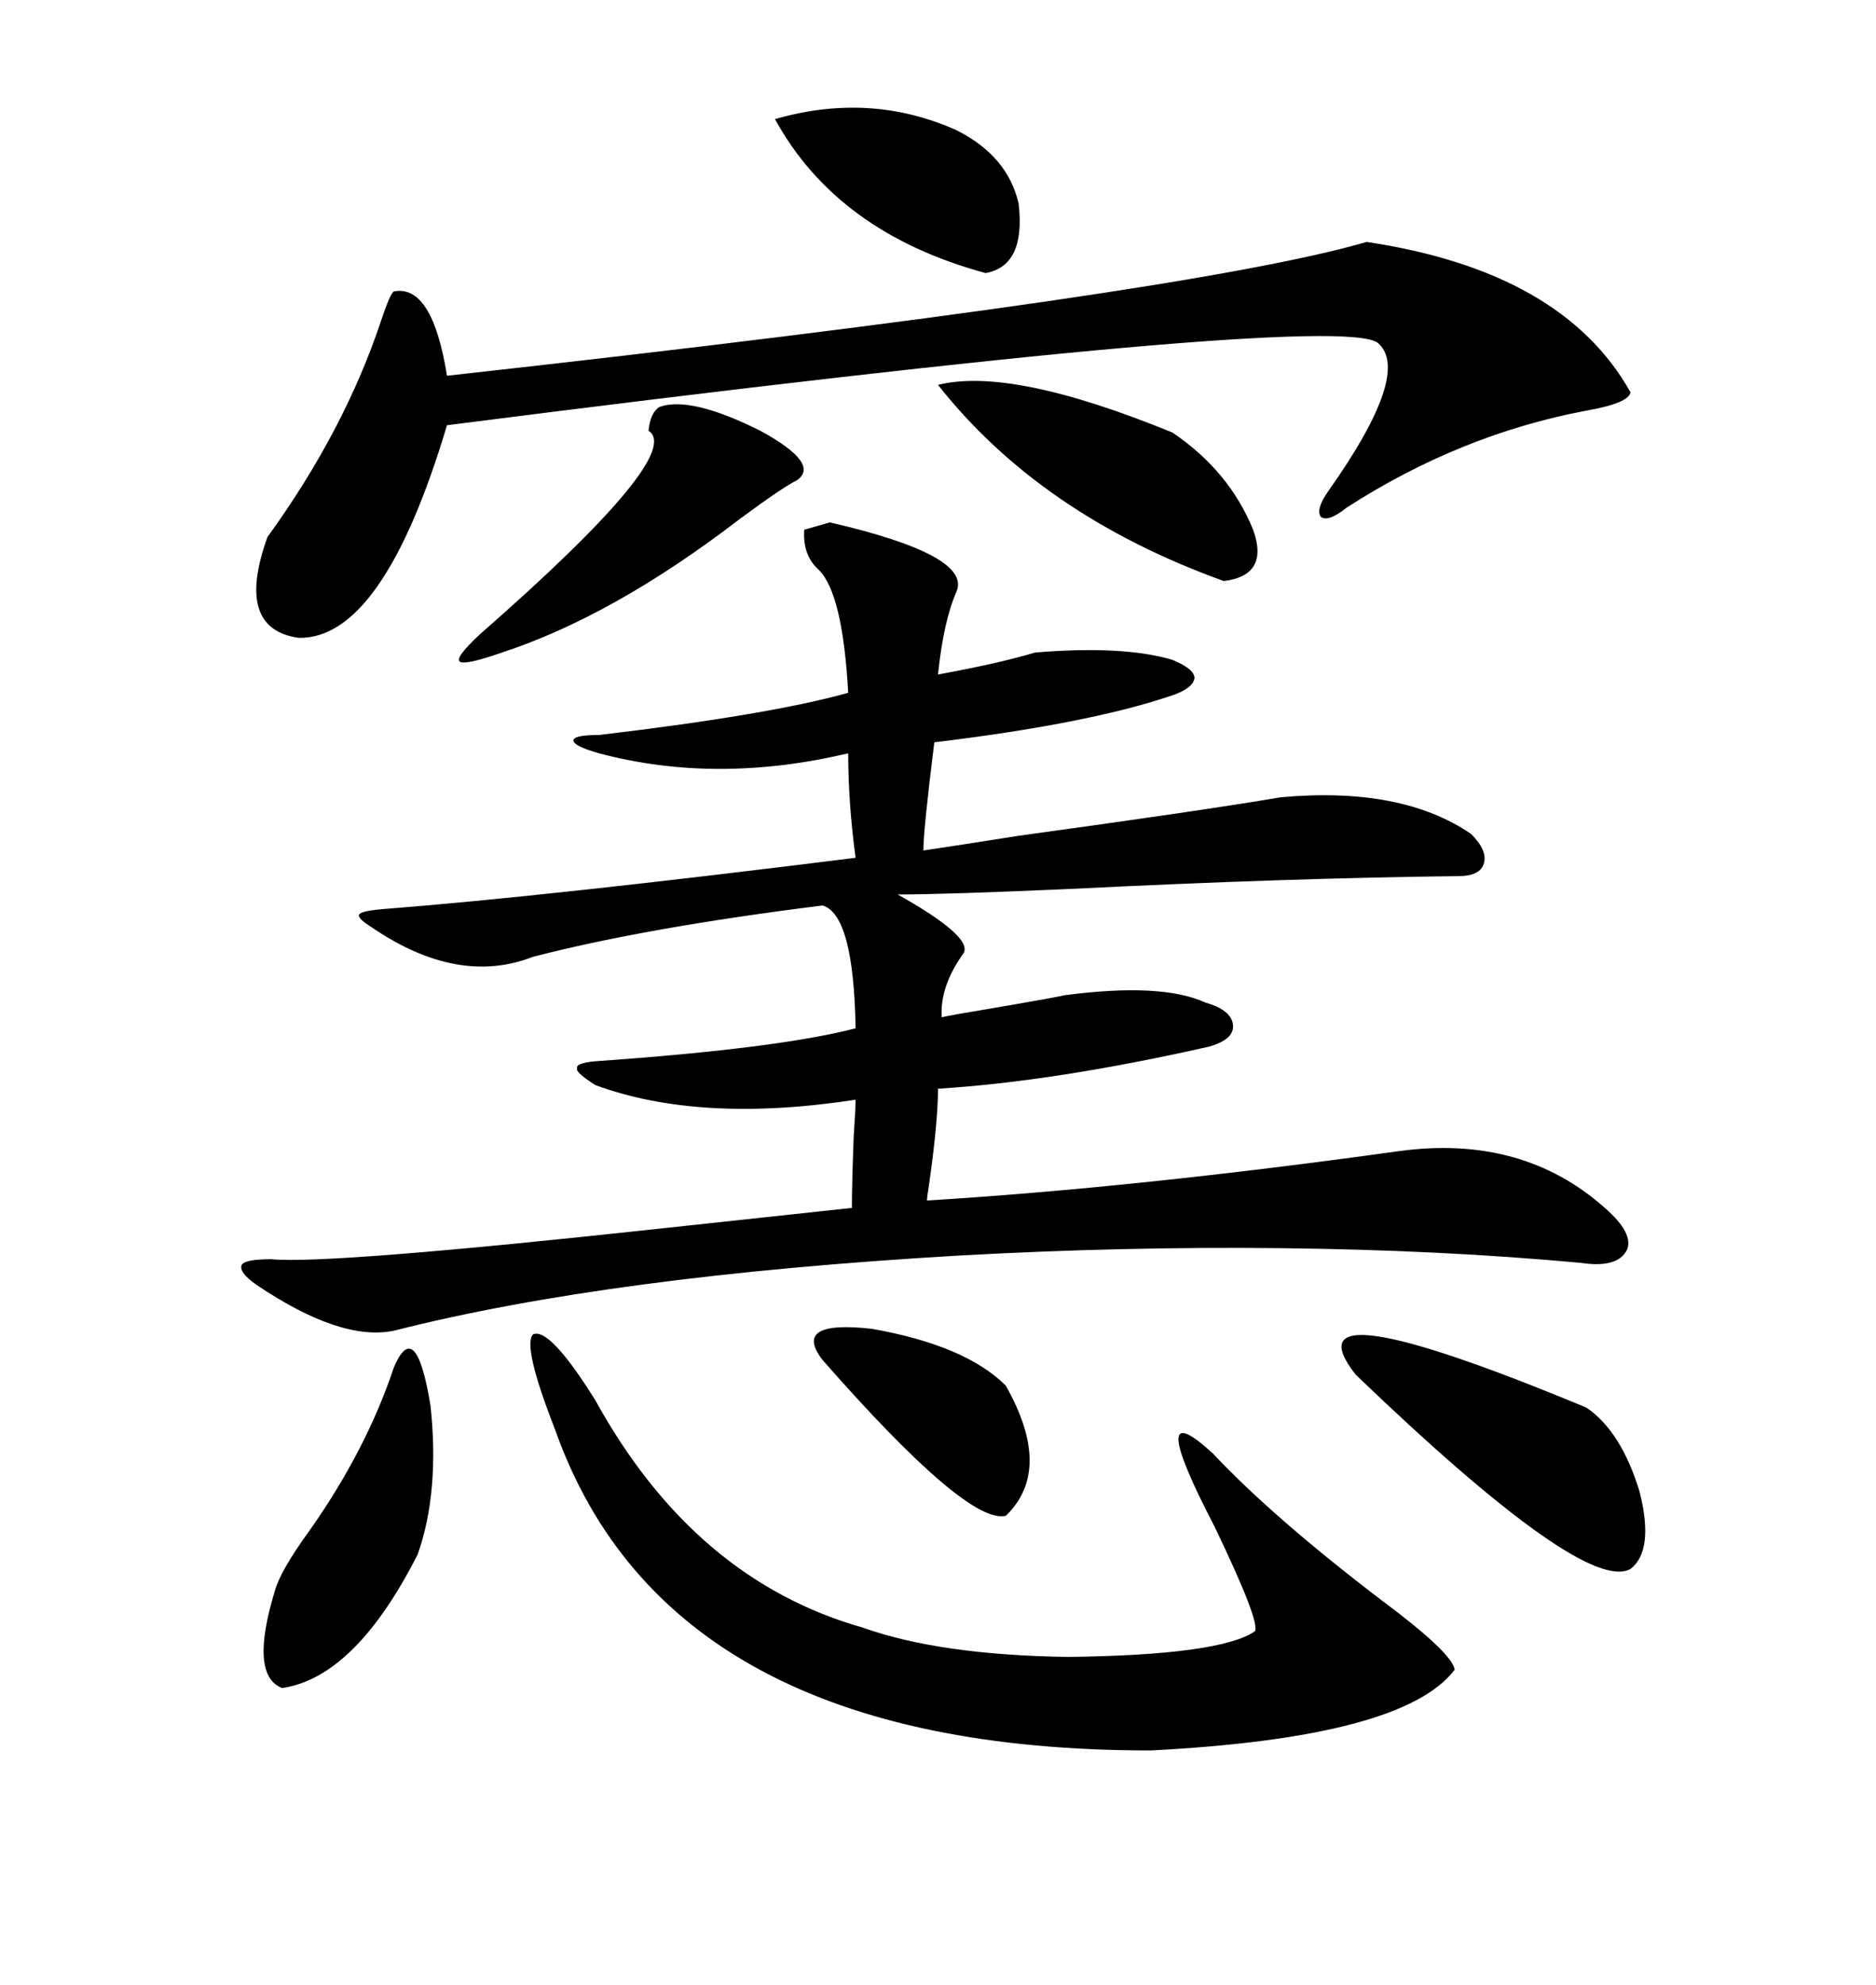 <svg xmlns="http://www.w3.org/2000/svg" xmlns:xlink="http://www.w3.org/1999/xlink" width="300" height="317.285"><path d="M152.93 94.63L152.93 94.63Q150.88 99.32 150 107.81L150 107.81Q159.67 106.05 165.53 104.30L165.53 104.30Q179.59 103.13 187.50 105.47L187.50 105.47Q191.02 106.93 191.02 108.40L191.02 108.40Q190.72 110.16 186.91 111.33L186.91 111.33Q173.73 115.72 149.41 118.65L149.41 118.65Q147.66 132.71 147.66 135.94L147.66 135.94Q151.76 135.35 162.89 133.59L162.89 133.59Q192.77 129.49 204.79 127.44L204.79 127.44Q224.12 125.68 235.25 133.30L235.25 133.30Q237.89 135.94 237.30 137.99L237.30 137.99Q236.72 140.04 233.20 140.04L233.20 140.04Q206.54 140.33 171.09 142.09L171.09 142.09Q151.17 142.97 143.55 142.97L143.55 142.97Q155.57 149.71 154.10 152.34L154.10 152.34Q150.29 157.62 150.59 162.60L150.59 162.60Q151.76 162.30 160.55 160.84L160.55 160.84Q169.04 159.38 170.21 159.08L170.21 159.08Q185.74 157.03 192.77 160.25L192.77 160.25Q196.88 161.43 197.17 163.77L197.17 163.77Q197.46 166.11 193.36 167.29L193.36 167.29Q168.75 172.85 150 174.02L150 174.02Q150 179.30 148.54 189.55L148.54 189.55Q148.24 191.31 148.24 191.89L148.24 191.89Q181.64 189.84 223.83 183.98L223.83 183.98Q243.46 181.35 256.64 193.07L256.64 193.07Q261.33 197.17 260.16 199.80L260.16 199.80Q258.69 202.73 252.83 201.86L252.83 201.86Q230.57 199.80 205.08 199.51L205.08 199.51Q179.88 199.22 153.52 200.68L153.52 200.68Q97.56 203.91 62.99 212.70L62.99 212.70Q54.49 214.45 41.02 205.37L41.02 205.37Q38.09 203.32 38.67 202.15L38.67 202.15Q39.26 201.27 43.36 201.27L43.36 201.27Q52.44 202.15 106.35 196.29L106.35 196.29Q125.39 194.24 136.23 193.07L136.23 193.07Q136.23 189.26 136.52 181.64L136.52 181.64Q136.82 177.25 136.82 175.78L136.82 175.78Q111.91 179.59 95.21 173.44L95.21 173.44Q91.99 171.39 92.29 170.80L92.29 170.80Q91.99 169.92 95.21 169.63L95.21 169.63Q124.51 167.58 136.82 164.36L136.82 164.36Q136.52 146.19 131.54 144.73L131.54 144.73Q103.42 148.24 85.25 152.93L85.25 152.93Q73.24 157.62 59.47 148.24L59.47 148.24Q57.13 146.78 57.42 146.19L57.42 146.19Q57.71 145.61 61.23 145.31L61.23 145.31Q87.60 143.26 136.82 137.11L136.82 137.11Q135.64 128.32 135.64 120.41L135.64 120.41Q114.55 125.39 95.80 120.41L95.80 120.41Q91.70 119.24 91.70 118.36L91.70 118.36Q91.70 117.48 95.80 117.48L95.80 117.48Q123.05 114.26 135.64 110.74L135.64 110.74Q134.77 94.92 130.96 91.11L130.96 91.11Q128.32 88.77 128.61 84.67L128.61 84.67L132.71 83.50Q155.57 88.77 152.93 94.63ZM218.55 38.67L218.55 38.67Q249.90 43.36 260.74 62.70L260.74 62.70Q260.45 64.45 253.71 65.63L253.71 65.63Q233.50 69.43 215.33 81.15L215.33 81.15Q212.40 83.50 211.23 82.62L211.23 82.62Q210.35 81.45 212.40 78.52L212.40 78.52Q225.88 59.47 220.31 54.79L220.31 54.79Q213.57 49.80 71.48 67.97L71.48 67.97Q61.23 102.25 47.75 101.95L47.75 101.95Q37.50 100.49 42.77 85.84L42.77 85.84Q55.08 68.85 60.94 51.27L60.94 51.27Q62.40 46.88 62.99 46.58L62.99 46.58Q69.14 45.41 71.48 60.06L71.48 60.06Q190.43 46.88 218.55 38.67ZM95.21 223.83L95.21 223.83Q111.04 252.54 137.99 260.16L137.99 260.16Q150.29 264.55 170.80 264.84L170.80 264.84Q195.12 264.55 200.68 260.74L200.68 260.74Q201.56 259.28 194.24 244.04L194.24 244.04Q182.81 222.07 193.95 232.32L193.95 232.32Q203.61 242.58 220.90 255.76L220.90 255.76Q232.32 264.26 232.62 266.89L232.62 266.89Q224.41 277.73 183.98 279.79L183.98 279.79Q106.93 279.79 88.77 228.52L88.77 228.52Q83.50 215.04 85.25 213.28L85.25 213.28Q87.89 212.11 95.21 223.83ZM216.80 219.73L216.80 219.73Q205.08 204.79 253.71 225L253.71 225Q259.28 228.81 262.21 238.48L262.21 238.48Q264.55 247.85 260.74 250.78L260.74 250.78Q253.42 254.88 216.80 219.73ZM150 61.52L150 61.52Q161.72 58.59 187.50 69.14L187.50 69.14Q196.58 75.29 200.39 84.67L200.39 84.67Q203.03 91.99 195.70 92.87L195.70 92.87Q166.41 82.32 150 61.52ZM105.47 65.04L105.47 65.04Q110.45 63.28 121.58 68.85L121.58 68.85Q131.25 74.12 127.44 76.76L127.44 76.76Q125.10 77.93 118.36 82.91L118.36 82.91Q98.14 98.44 80.27 104.30L80.27 104.30Q74.41 106.35 73.54 105.76L73.54 105.76Q72.66 105.18 76.76 101.37L76.76 101.37Q109.57 72.66 103.71 68.85L103.71 68.85Q104.00 65.92 105.47 65.04ZM62.99 218.55L62.99 218.55Q66.50 210.35 68.85 224.71L68.85 224.71Q70.31 238.48 66.80 248.44L66.80 248.44Q56.84 268.07 45.12 269.82L45.12 269.82Q39.84 267.77 43.95 254.30L43.95 254.30Q44.82 251.07 49.51 244.63L49.51 244.63Q58.59 231.74 62.99 218.55ZM123.93 19.04L123.93 19.04Q139.16 14.65 152.93 20.80L152.93 20.80Q161.13 24.90 162.89 32.52L162.89 32.52Q164.06 42.48 157.62 43.65L157.62 43.65Q133.89 37.21 123.93 19.04ZM131.54 217.38L131.54 217.38Q126.56 210.94 139.45 212.40L139.45 212.40Q154.39 215.04 160.84 221.48L160.84 221.48Q168.46 234.96 160.84 242.29L160.84 242.29Q154.69 243.75 131.54 217.38Z"/></svg>